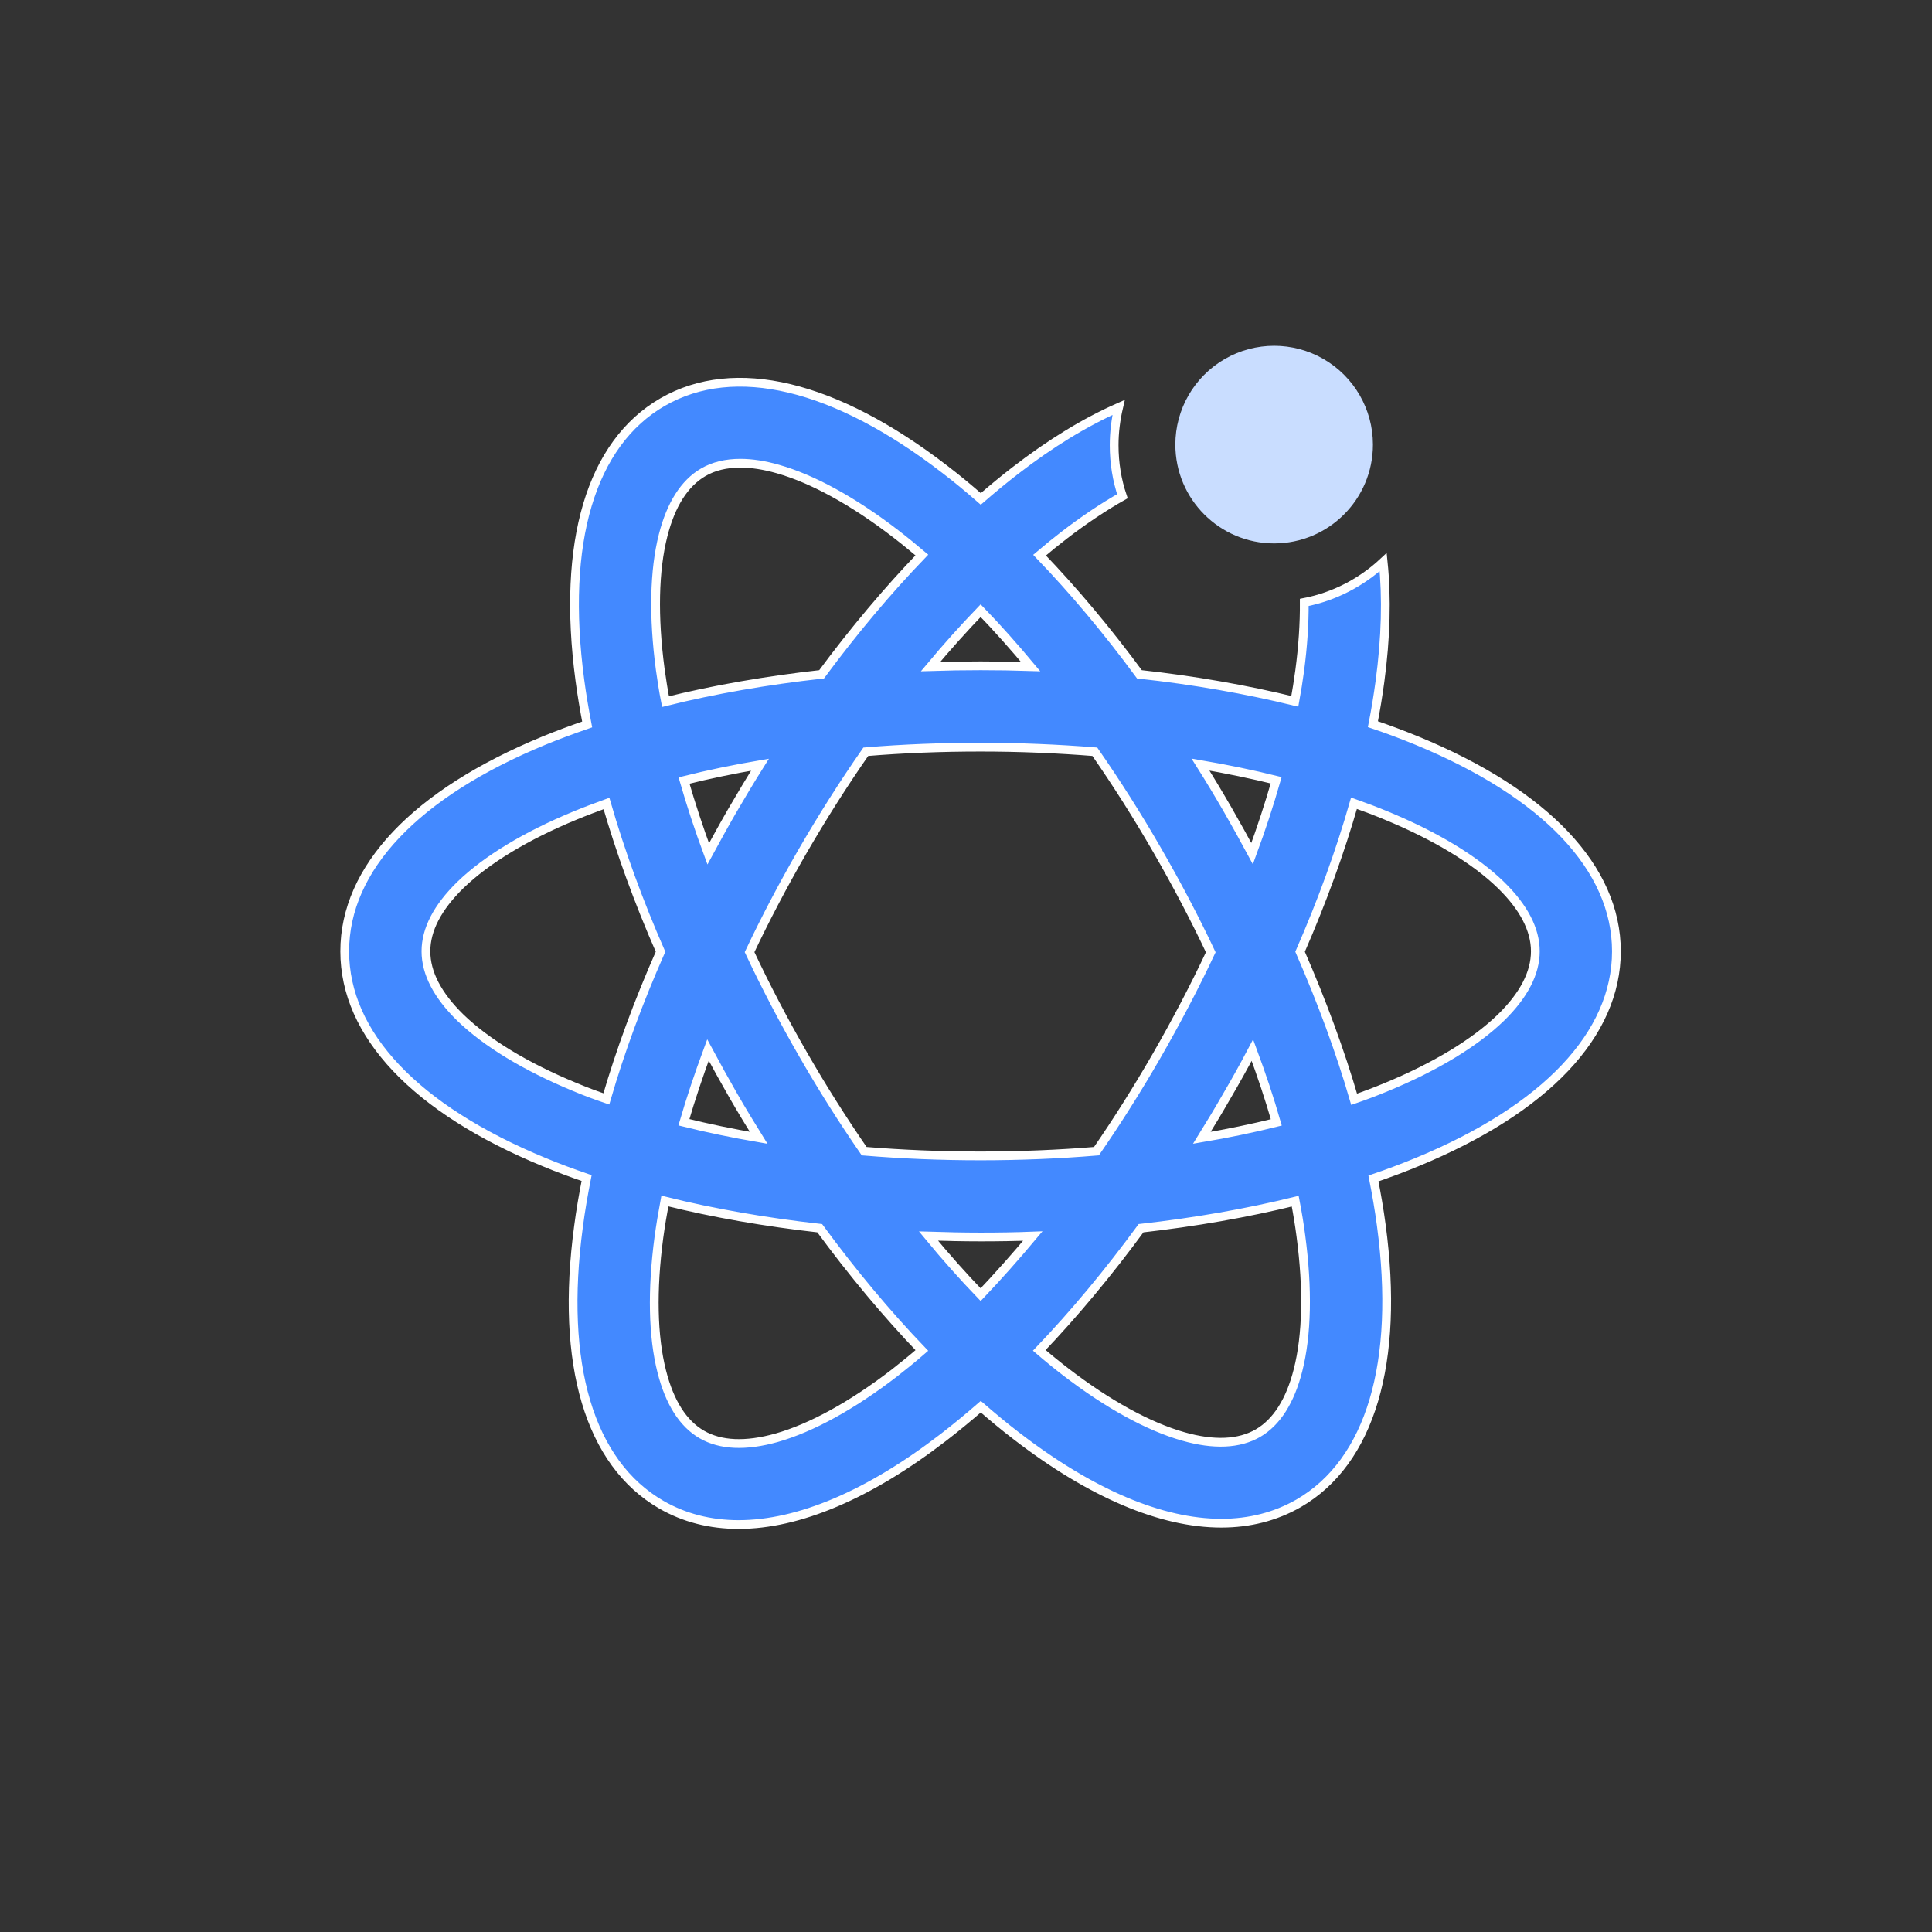 <?xml version="1.0" encoding="UTF-8"?>
<svg width="176px" height="176px" viewBox="0 0 176 176" version="1.1" xmlns="http://www.w3.org/2000/svg" xmlns:xlink="http://www.w3.org/1999/xlink">
    <rect x="0" y="0" width="176" height="176" fill="#333333" stroke="none"/>
    <title>切片</title>
    <g id="页面-1" stroke="none" stroke-width="1" fill="none" fill-rule="evenodd">
        <g id="小智官网效果图" transform="translate(-380, -1014)">
            <g id="编组-17" transform="translate(0, 700)">
                <g id="website_icon_jishu" transform="translate(380, 314)">
                    <rect id="矩形" x="0" y="0" width="176" height="176" rx="33"></rect>
                    <g id="科技" transform="translate(26, 22)" fill-rule="nonzero">
                        <rect id="矩形" fill="#000000" opacity="0" x="0" y="0" width="126.052" height="126.052"></rect>
                        <path d="M103.082,45.472 C101.79,44.943 100.46,44.438 99.069,43.971 C99.328,42.653 99.537,41.361 99.709,40.093 C100.251,36.08 100.337,32.436 100.005,29.211 C98.035,31.045 95.561,32.35 92.816,32.879 C92.828,34.8 92.693,36.892 92.397,39.108 C92.274,40.019 92.126,40.955 91.954,41.89 C87.523,40.807 82.771,39.97 77.798,39.428 C74.88,35.464 71.828,31.821 68.701,28.571 C69.452,27.931 70.215,27.315 70.966,26.737 C72.775,25.346 74.548,24.164 76.247,23.204 C75.754,21.751 75.496,20.188 75.496,18.563 C75.496,17.381 75.644,16.224 75.902,15.116 C72.886,16.446 69.723,18.366 66.461,20.89 C65.426,21.69 64.38,22.552 63.346,23.45 C62.263,22.502 61.18,21.604 60.084,20.767 C50.052,13.036 40.918,10.857 34.369,14.624 C27.82,18.403 25.149,27.402 26.823,39.958 C26.995,41.275 27.229,42.629 27.488,43.995 C26.134,44.463 24.829,44.943 23.573,45.46 C11.854,50.285 5.404,57.105 5.404,64.663 C5.404,72.221 11.854,79.041 23.573,83.867 C24.817,84.384 26.109,84.864 27.438,85.319 C27.143,86.821 26.885,88.298 26.7,89.738 C25.013,102.294 27.697,111.293 34.246,115.072 C36.338,116.278 38.702,116.881 41.287,116.881 C46.74,116.881 53.141,114.186 59.961,108.929 C61.093,108.055 62.214,107.132 63.346,106.147 C64.429,107.083 65.5,107.981 66.584,108.806 C73.403,114.062 79.804,116.758 85.258,116.758 C87.83,116.758 90.194,116.155 92.299,114.949 C98.835,111.17 101.519,102.171 99.832,89.615 C99.648,88.224 99.401,86.796 99.118,85.356 C100.485,84.888 101.802,84.396 103.082,83.867 C114.801,79.041 121.251,72.221 121.251,64.663 C121.251,57.105 114.801,50.298 103.082,45.472 L103.082,45.472 Z M90.255,49.079 C89.628,51.27 88.901,53.498 88.064,55.763 C87.35,54.434 86.612,53.104 85.848,51.775 C85.036,50.372 84.211,48.993 83.362,47.651 C85.75,48.057 88.052,48.537 90.255,49.079 L90.255,49.079 Z M88.089,73.662 C88.914,75.89 89.652,78.093 90.268,80.247 C88.089,80.789 85.824,81.257 83.485,81.651 C84.248,80.42 84.999,79.177 85.725,77.909 C86.55,76.505 87.338,75.09 88.089,73.662 Z M79.337,74.228 C77.601,77.232 75.779,80.124 73.883,82.869 C70.449,83.153 66.916,83.3 63.322,83.3 C59.715,83.3 56.17,83.153 52.723,82.869 C50.802,80.087 48.944,77.158 47.196,74.117 C45.398,71.003 43.749,67.852 42.284,64.737 C43.724,61.697 45.325,58.644 47.073,55.616 C48.919,52.427 50.852,49.375 52.871,46.482 C56.268,46.199 59.776,46.063 63.322,46.063 C66.867,46.063 70.35,46.211 73.736,46.482 C75.717,49.338 77.638,52.353 79.447,55.505 C81.22,58.582 82.845,61.672 84.297,64.749 C82.82,67.888 81.158,71.064 79.337,74.228 L79.337,74.228 Z M63.334,95.942 C61.734,94.281 60.146,92.496 58.582,90.6 C60.158,90.649 61.746,90.686 63.346,90.686 C64.934,90.686 66.51,90.662 68.085,90.6 C66.51,92.483 64.922,94.268 63.334,95.942 Z M40.795,77.798 C41.546,79.103 42.321,80.383 43.109,81.651 C40.758,81.245 38.48,80.777 36.302,80.235 C36.929,78.081 37.668,75.877 38.493,73.649 C39.231,75.028 40.007,76.419 40.795,77.798 Z M38.517,55.788 C37.68,53.523 36.942,51.283 36.314,49.104 C38.53,48.55 40.844,48.07 43.232,47.663 C42.358,49.054 41.509,50.47 40.672,51.91 C39.933,53.191 39.219,54.495 38.517,55.788 Z M63.334,38.653 C61.795,38.653 60.281,38.677 58.767,38.727 C60.269,36.929 61.795,35.231 63.334,33.63 C64.873,35.218 66.387,36.929 67.888,38.727 C66.374,38.677 64.86,38.653 63.334,38.653 Z M34.147,38.985 C33.507,34.184 33.593,29.962 34.406,26.774 C35.12,23.955 36.351,22.022 38.062,21.025 C39.01,20.471 40.142,20.2 41.447,20.2 C42.481,20.2 43.626,20.373 44.869,20.73 C48.033,21.628 51.738,23.659 55.579,26.614 C56.379,27.229 57.179,27.882 57.979,28.559 C54.852,31.808 51.775,35.464 48.845,39.428 C43.86,39.982 39.084,40.807 34.627,41.915 C34.43,40.93 34.283,39.945 34.147,38.985 L34.147,38.985 Z M26.392,77.035 C21.911,75.188 18.305,72.997 15.941,70.707 C13.861,68.676 12.802,66.645 12.802,64.663 C12.802,62.681 13.861,60.65 15.941,58.619 C18.305,56.33 21.911,54.138 26.392,52.292 C27.315,51.91 28.263,51.553 29.248,51.196 C30.516,55.579 32.165,60.121 34.172,64.7 C32.165,69.243 30.504,73.748 29.236,78.106 C28.251,77.773 27.303,77.416 26.392,77.035 Z M44.746,108.978 C41.939,109.766 39.65,109.668 37.939,108.683 C36.228,107.698 34.997,105.766 34.283,102.934 C33.47,99.746 33.384,95.524 34.024,90.723 C34.172,89.64 34.357,88.532 34.566,87.412 C38.985,88.507 43.724,89.332 48.673,89.886 C51.664,93.961 54.791,97.703 57.979,101.026 C57.142,101.753 56.293,102.442 55.456,103.094 C51.615,106.049 47.91,108.08 44.746,108.978 L44.746,108.978 Z M92.508,90.6 C93.148,95.401 93.062,99.623 92.249,102.811 C91.536,105.63 90.305,107.563 88.593,108.56 C86.882,109.545 84.593,109.656 81.786,108.855 C78.623,107.957 74.917,105.926 71.077,102.971 C70.277,102.356 69.476,101.703 68.676,101.014 C71.852,97.69 74.967,93.948 77.946,89.886 C82.869,89.332 87.596,88.507 91.991,87.424 C92.2,88.507 92.373,89.554 92.508,90.6 L92.508,90.6 Z M110.726,70.707 C108.363,72.997 104.756,75.188 100.275,77.035 C99.328,77.429 98.355,77.798 97.358,78.142 C96.09,73.773 94.428,69.267 92.434,64.7 C94.441,60.109 96.09,55.566 97.346,51.172 C98.355,51.529 99.328,51.898 100.275,52.292 C104.756,54.138 108.363,56.317 110.726,58.619 C112.807,60.65 113.865,62.681 113.865,64.663 C113.865,66.645 112.807,68.676 110.726,70.707 L110.726,70.707 Z" id="形状" stroke="#FFFFFF" stroke-width="0.798" fill="#4389FF"></path>
                        <path d="M81.071,18.502 C81.071,23.472 85.1,27.502 90.071,27.502 C95.041,27.502 99.071,23.472 99.071,18.502 C99.071,15.286 97.355,12.315 94.571,10.707 C91.786,9.1 88.355,9.1 85.571,10.707 C82.786,12.315 81.071,15.286 81.071,18.502 L81.071,18.502 Z" id="路径" fill="#C9DDFF"></path>
                    </g>
                </g>
            </g>
        </g>
    </g>
</svg>